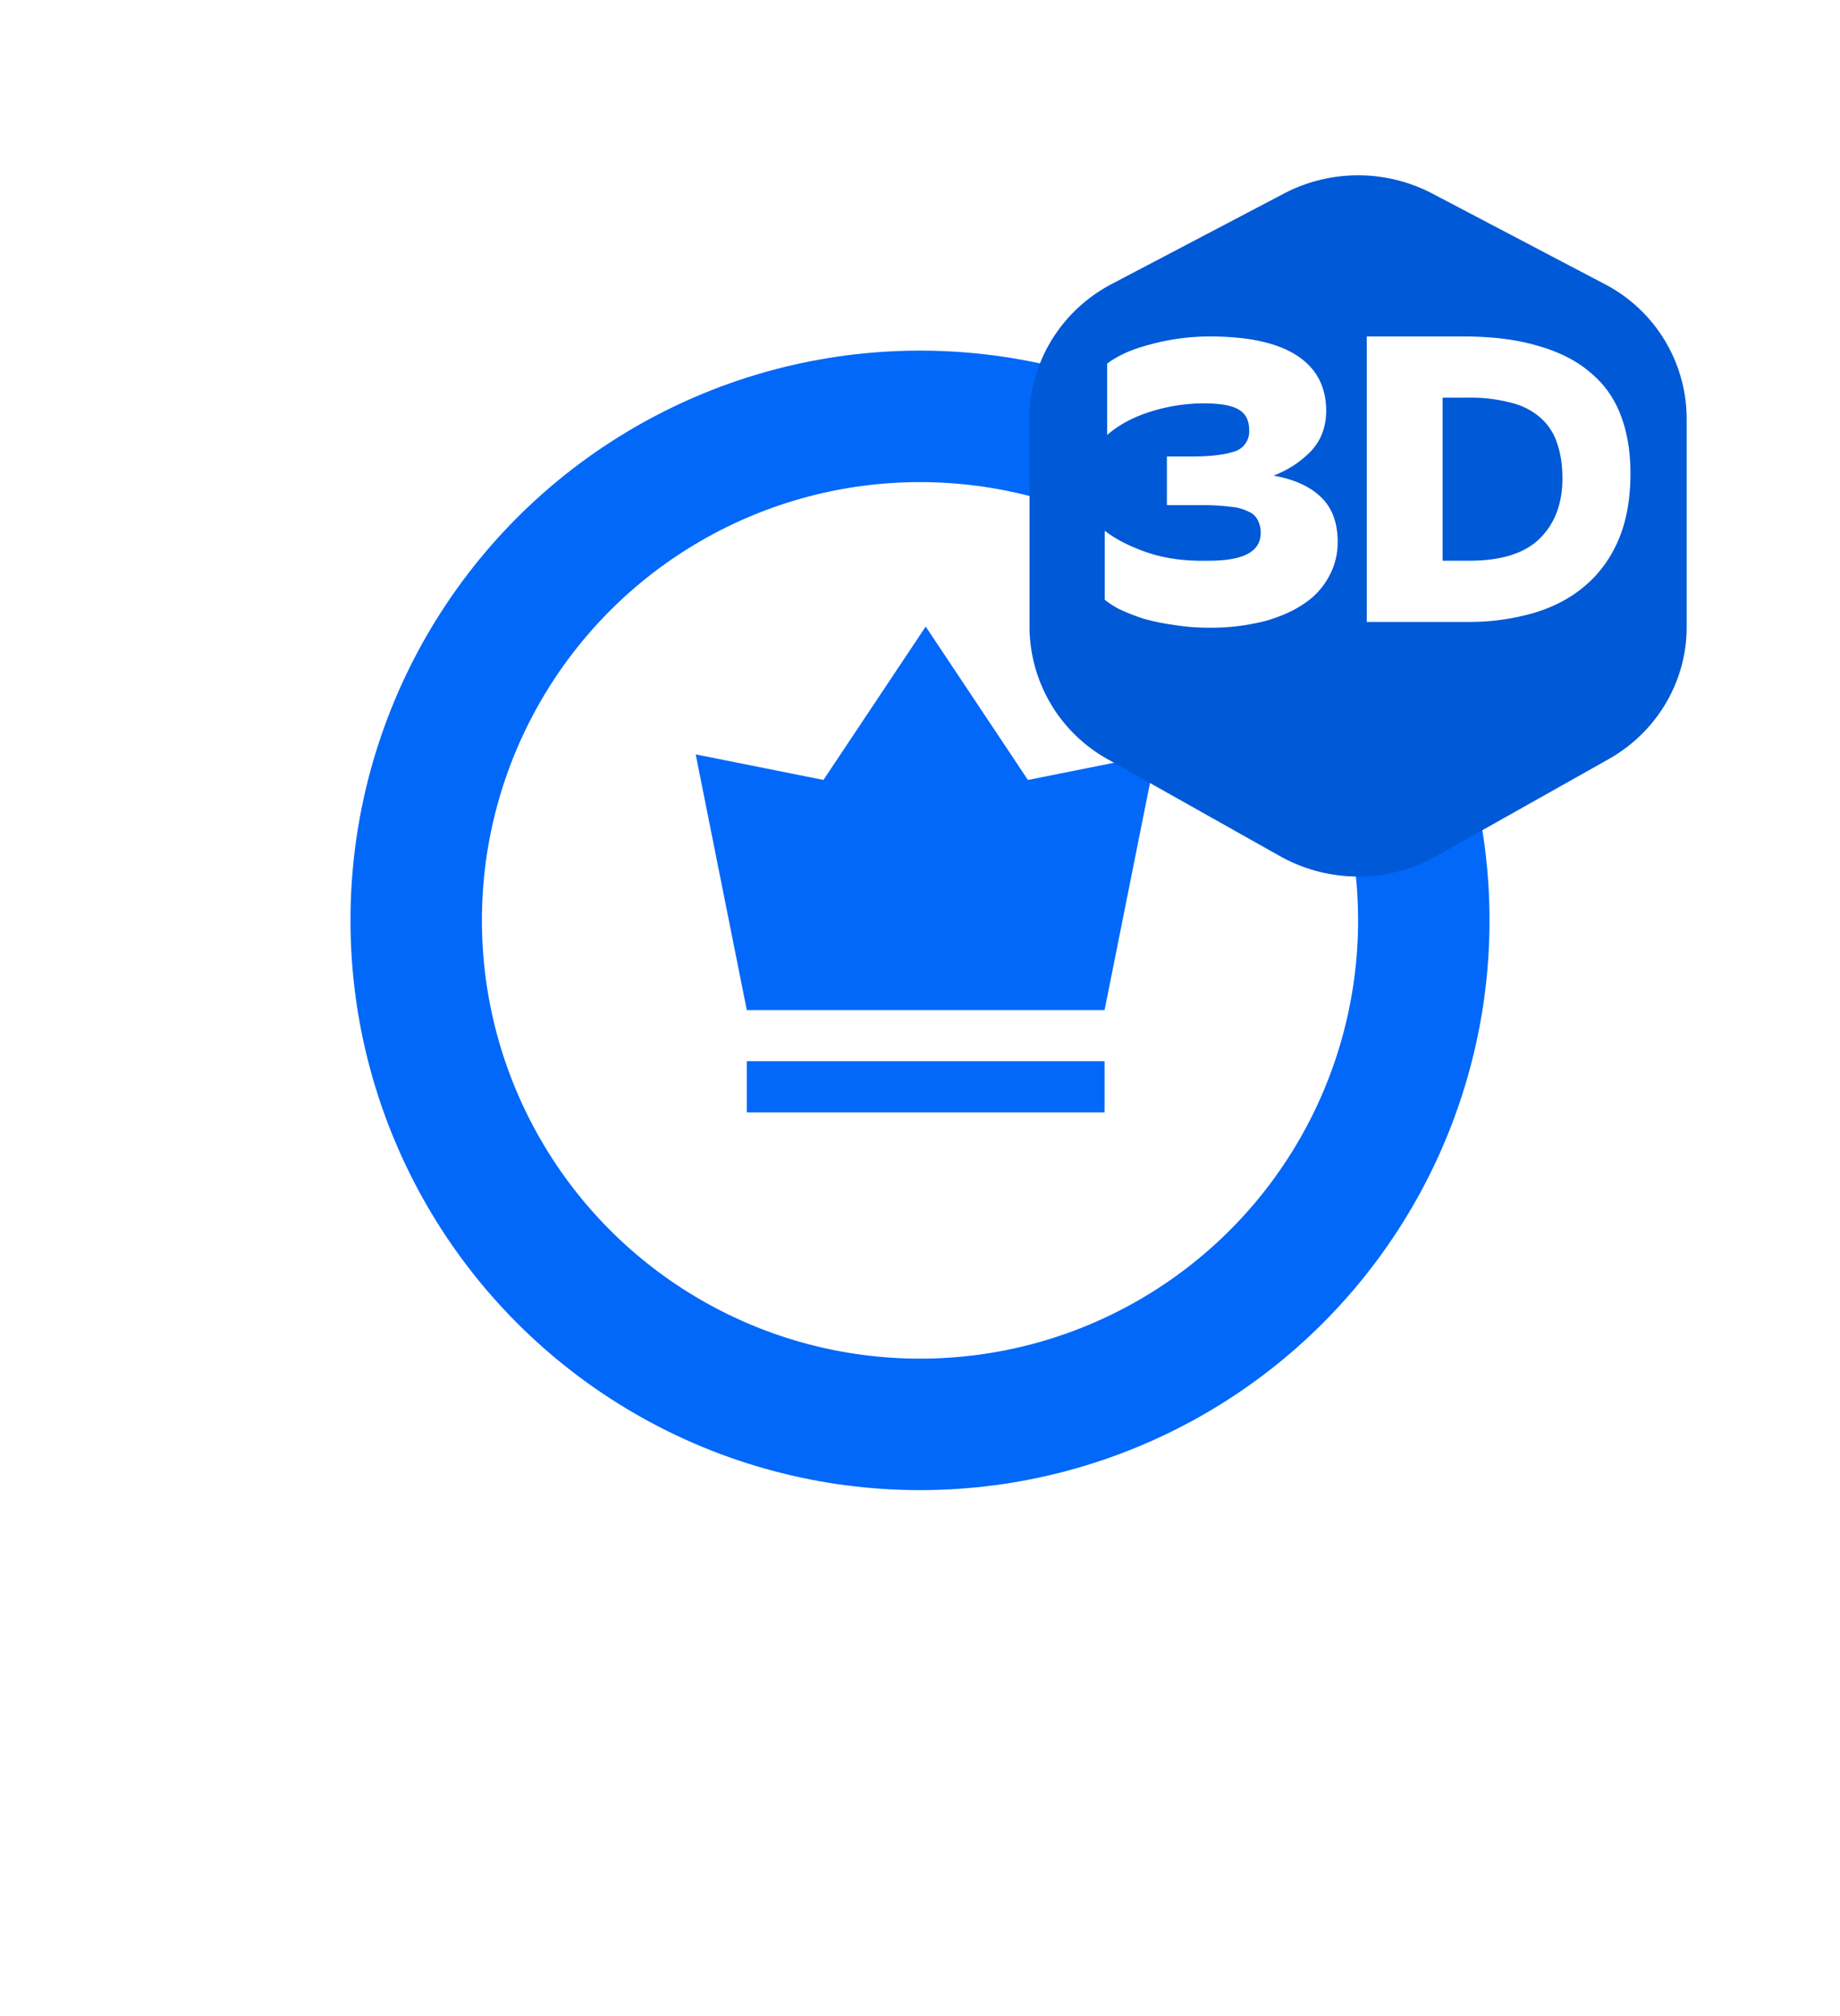 <svg width="42" height="46" viewBox="0 0 42 46" fill="none" xmlns="http://www.w3.org/2000/svg"><g filter="url(#a)"><circle cx="21" cy="21" r="14" fill="#fff"/></g><circle cx="21" cy="21" r="15" fill="#fff"/><circle id="marker_color_stroke" cx="21" cy="21" r="11.5" fill="#fff" stroke="#0168F9" stroke-width="3"/><path id="marker_color_fill" fill-rule="evenodd" clip-rule="evenodd" d="m15.88 17.213 1.166 5.833h8.167l1.167-5.833-2.917.583-2.333-3.5-2.334 3.5zm1.166 7v1.167h8.167v-1.167z" fill="#0168F9"/><g filter="url(#b)"><path fill-rule="evenodd" clip-rule="evenodd" d="M25.286 16.324a3.47 3.47 0 0 1-1.786-3.015V8.543c0-1.28.721-2.457 1.878-3.064l3.93-2.063a3.65 3.65 0 0 1 3.385 0l3.93 2.063A3.47 3.47 0 0 1 38.5 8.543v4.766c0 1.244-.68 2.394-1.786 3.015l-3.93 2.21a3.65 3.65 0 0 1-3.568 0z" fill="#0059D6"/></g><path d="M25.272 8.297q.142-.111.371-.222.23-.111.535-.194a5.2 5.2 0 0 1 1.495-.204q1.29.01 1.944.444.654.435.654 1.25 0 .555-.349.925-.35.361-.851.556.72.13 1.091.5.372.36.372 1.018 0 .407-.186.759a1.7 1.7 0 0 1-.546.62q-.36.258-.906.416a5 5 0 0 1-1.266.158 5 5 0 0 1-.84-.065 5 5 0 0 1-.71-.148 5 5 0 0 1-.535-.213 2 2 0 0 1-.328-.213V12.11q.382.296.983.5.6.203 1.397.184 1.179 0 1.179-.629a.6.6 0 0 0-.066-.296.4.4 0 0 0-.207-.194 1.1 1.1 0 0 0-.415-.112 5 5 0 0 0-.666-.037h-.786v-1.11h.557q.633 0 .972-.111a.476.476 0 0 0 .349-.49q0-.325-.23-.464-.228-.147-.807-.148a4.1 4.1 0 0 0-1.2.185q-.602.186-1.005.537z" fill="#fff"/><path fill-rule="evenodd" clip-rule="evenodd" d="M33.403 7.677q.986 0 1.702.214.726.205 1.191.605.476.39.698.977.223.576.223 1.33 0 .866-.27 1.507-.27.633-.762 1.052-.484.418-1.173.623a5.3 5.3 0 0 1-1.525.205h-2.289V7.677zm.13 5.117q1.107 0 1.619-.512.512-.511.512-1.367 0-.456-.121-.8a1.3 1.3 0 0 0-.373-.577 1.56 1.56 0 0 0-.66-.344 3.6 3.6 0 0 0-.995-.121h-.585v3.721z" fill="#fff"/><defs><filter id="a" x="0" y="0" width="42" height="46" filterUnits="userSpaceOnUse" color-interpolation-filters="sRGB"><feColorMatrix result="colorOut" in="SourceAlpha" values="0 0 0 0 0 0 0 0 0 0 0 0 0 0 0 0 0 0 0.35 0"/><feOffset result="offOut" in="colorOut" dy="3"/><feGaussianBlur result="blurOut" in="offOut" stdDeviation="3"/><feBlend in="SourceGraphic" in2="blurOut"/></filter><filter id="b" x="19.5" y="0" width="23" height="24" filterUnits="userSpaceOnUse" color-interpolation-filters="sRGB"><feFlood flood-opacity="0" result="BackgroundImageFix"/><feColorMatrix in="SourceAlpha" values="0 0 0 0 0 0 0 0 0 0 0 0 0 0 0 0 0 0 127 0" result="hardAlpha"/><feOffset dy="1"/><feGaussianBlur stdDeviation="2"/><feColorMatrix values="0 0 0 0 0 0 0 0 0 0 0 0 0 0 0 0 0 0 0.08 0"/><feBlend in2="BackgroundImageFix" result="effect1_dropShadow_21_26653"/><feColorMatrix in="SourceAlpha" values="0 0 0 0 0 0 0 0 0 0 0 0 0 0 0 0 0 0 127 0" result="hardAlpha"/><feMorphology radius=".5" operator="dilate" in="SourceAlpha" result="effect2_dropShadow_21_26653"/><feOffset/><feColorMatrix values="0 0 0 0 0 0 0 0 0 0 0 0 0 0 0 0 0 0 0.04 0"/><feBlend in2="effect1_dropShadow_21_26653" result="effect2_dropShadow_21_26653"/><feBlend in="SourceGraphic" in2="effect2_dropShadow_21_26653" result="shape"/></filter></defs></svg>